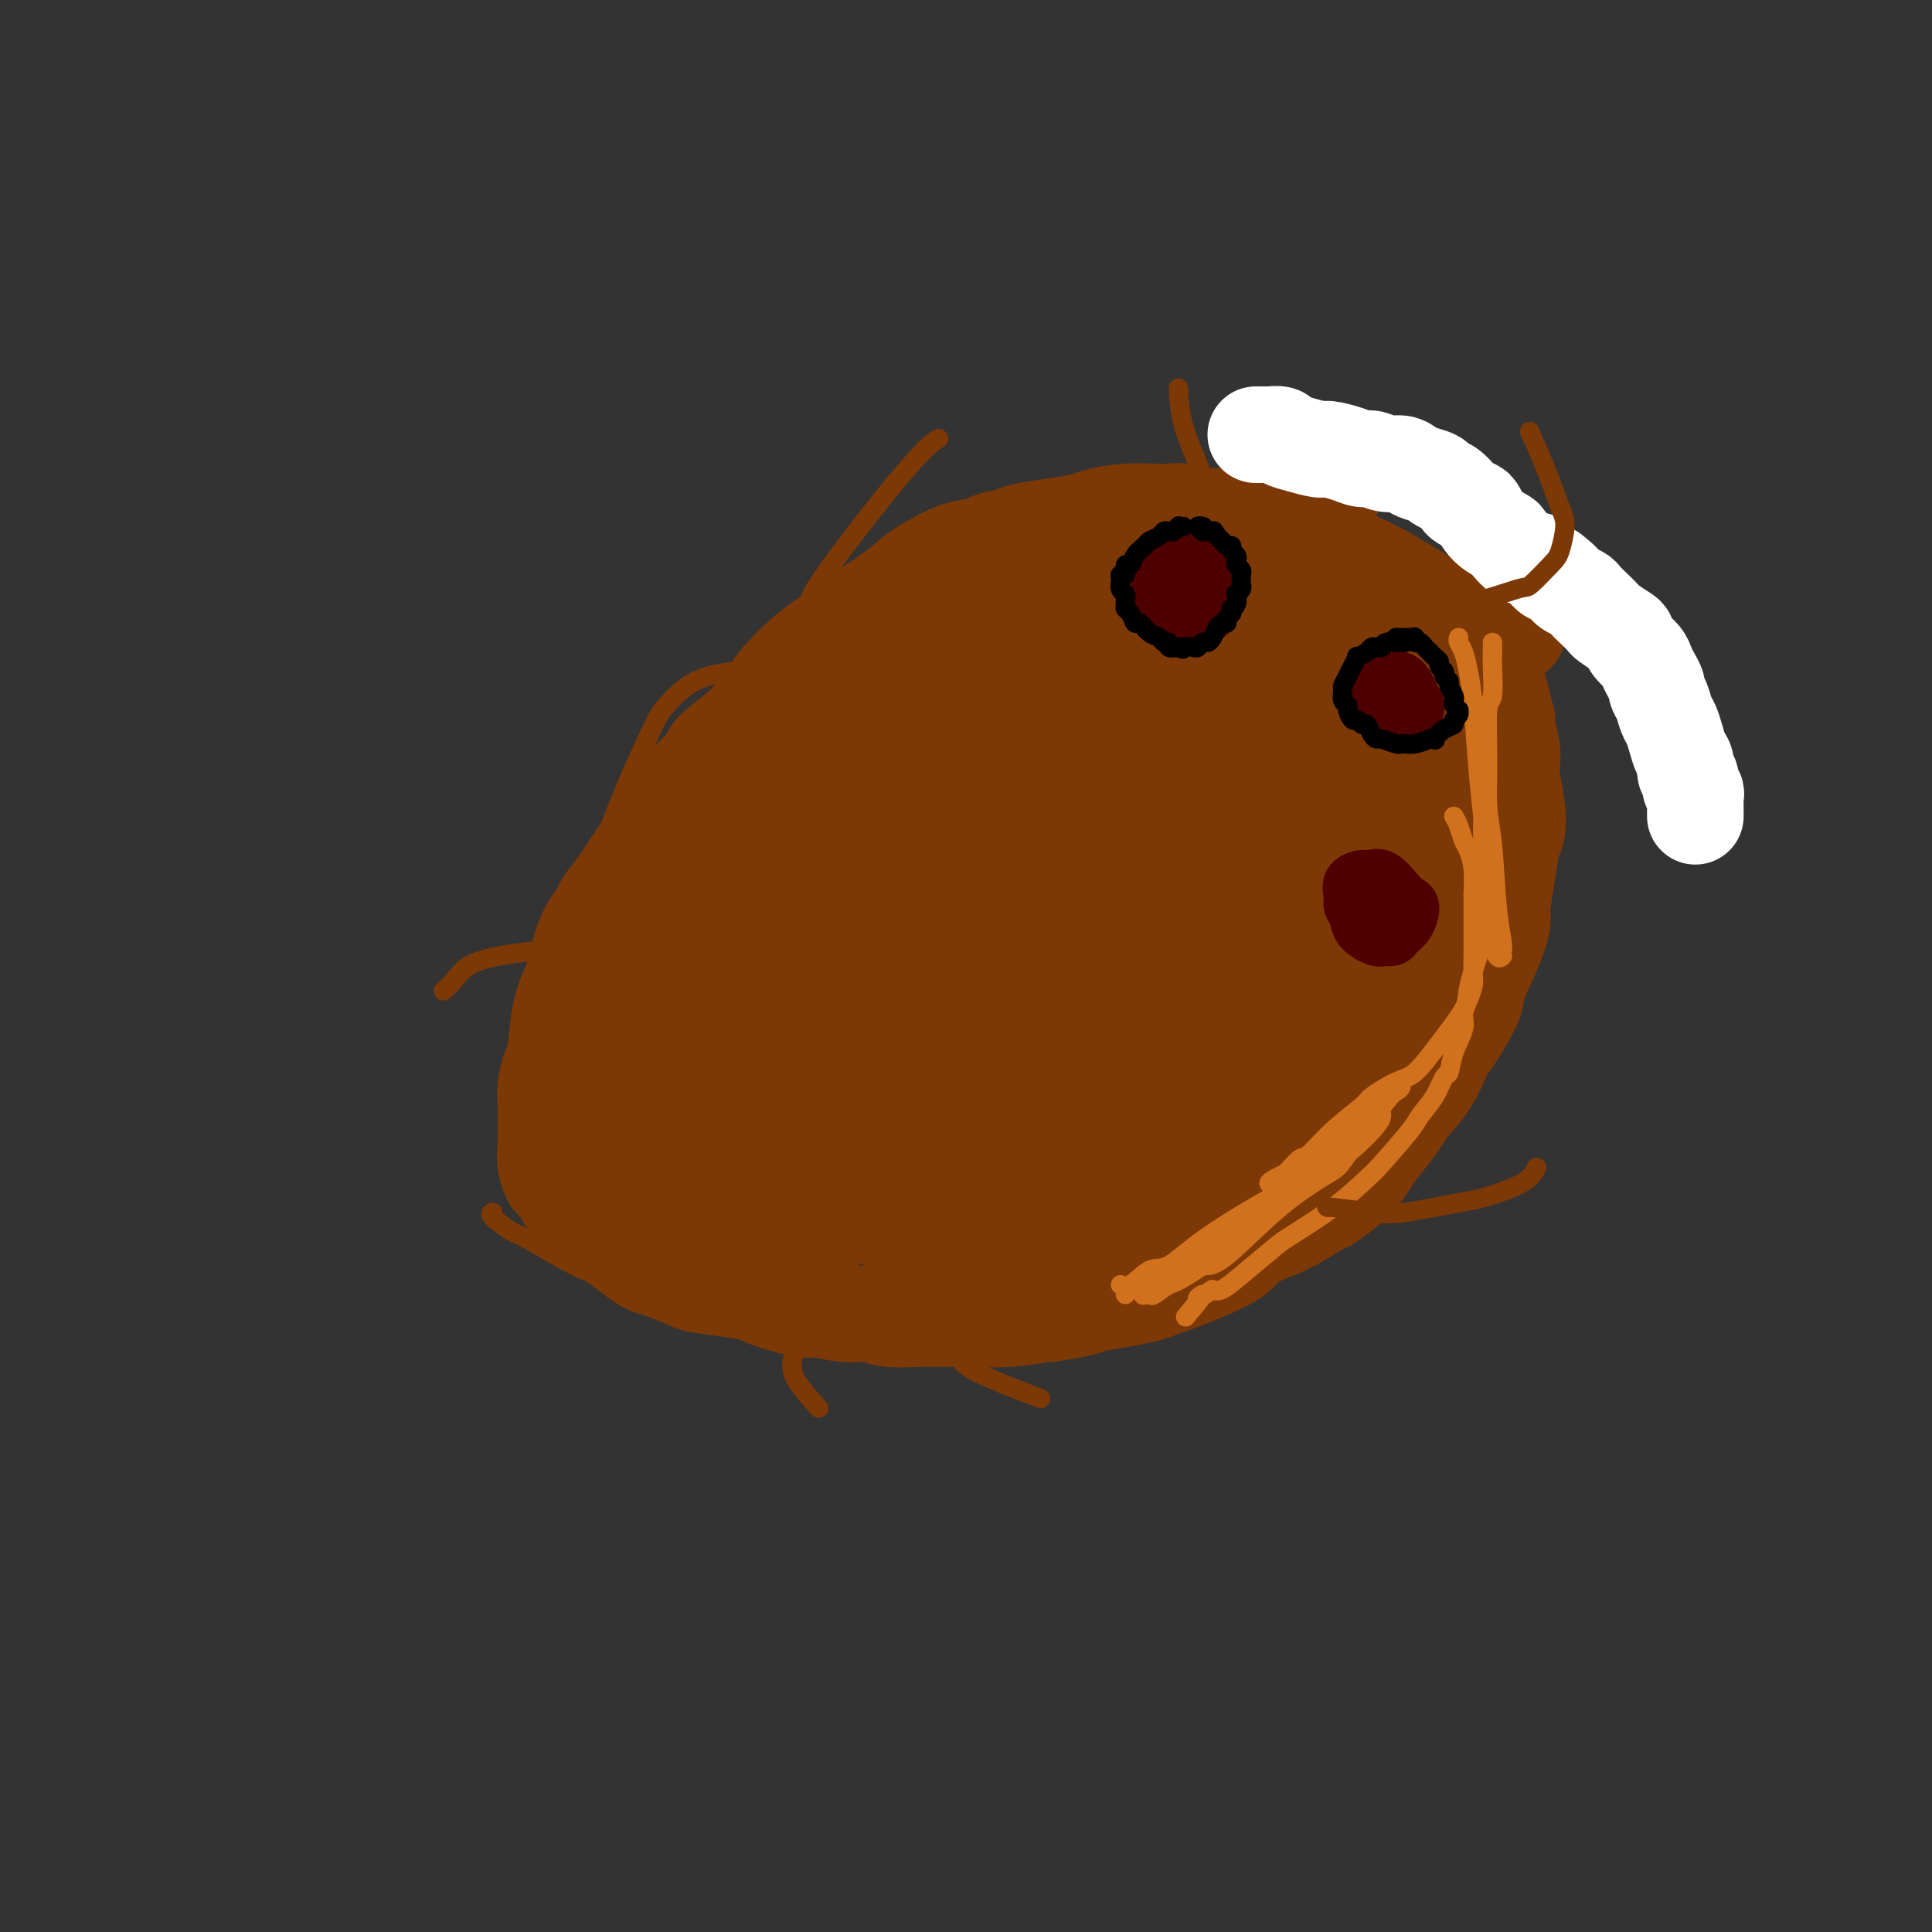 <svg viewBox='0 0 400 400' version='1.1' xmlns='http://www.w3.org/2000/svg' xmlns:xlink='http://www.w3.org/1999/xlink'><rect x="0" y="0" width="400" height="400" fill="#333333" stroke="none"/><g fill='none' stroke='#7C3805' stroke-width='4' stroke-linecap='round' stroke-linejoin='round'><path d='M250,109c-0.281,0.005 -0.562,0.010 -1,0c-0.438,-0.010 -1.035,-0.035 -5,0c-3.965,0.035 -11.300,0.129 -15,0c-3.700,-0.129 -3.766,-0.481 -8,0c-4.234,0.481 -12.638,1.793 -19,3c-6.362,1.207 -10.683,2.307 -13,3c-2.317,0.693 -2.631,0.980 -4,2c-1.369,1.020 -3.792,2.775 -6,5c-2.208,2.225 -4.202,4.922 -5,6c-0.798,1.078 -0.399,0.539 0,0'/><path d='M216,113c-0.987,-0.052 -1.973,-0.104 -2,0c-0.027,0.104 0.906,0.363 -1,1c-1.906,0.637 -6.650,1.651 -9,2c-2.350,0.349 -2.307,0.031 -5,1c-2.693,0.969 -8.122,3.223 -12,5c-3.878,1.777 -6.204,3.076 -8,4c-1.796,0.924 -3.063,1.474 -6,3c-2.937,1.526 -7.546,4.028 -10,6c-2.454,1.972 -2.754,3.413 -5,6c-2.246,2.587 -6.439,6.320 -10,11c-3.561,4.680 -6.492,10.307 -8,13c-1.508,2.693 -1.595,2.452 -3,5c-1.405,2.548 -4.128,7.884 -6,13c-1.872,5.116 -2.894,10.010 -3,13c-0.106,2.990 0.702,4.074 1,5c0.298,0.926 0.085,1.693 0,2c-0.085,0.307 -0.043,0.153 0,0'/><path d='M147,151c-0.235,0.381 -0.470,0.761 -1,2c-0.530,1.239 -1.357,3.335 -2,5c-0.643,1.665 -1.104,2.898 -2,6c-0.896,3.102 -2.228,8.071 -3,11c-0.772,2.929 -0.984,3.816 -2,6c-1.016,2.184 -2.836,5.664 -5,10c-2.164,4.336 -4.674,9.528 -6,12c-1.326,2.472 -1.469,2.224 -2,5c-0.531,2.776 -1.449,8.575 -2,12c-0.551,3.425 -0.736,4.476 -1,5c-0.264,0.524 -0.607,0.522 -1,1c-0.393,0.478 -0.837,1.435 -1,2c-0.163,0.565 -0.044,0.739 0,1c0.044,0.261 0.012,0.609 0,1c-0.012,0.391 -0.003,0.826 0,1c0.003,0.174 0.002,0.087 0,0'/><path d='M143,264c0.388,-0.122 0.777,-0.244 1,0c0.223,0.244 0.281,0.854 2,1c1.719,0.146 5.101,-0.170 8,0c2.899,0.170 5.317,0.828 7,1c1.683,0.172 2.631,-0.142 5,0c2.369,0.142 6.158,0.739 11,1c4.842,0.261 10.739,0.187 14,0c3.261,-0.187 3.888,-0.488 7,-1c3.112,-0.512 8.708,-1.236 13,-2c4.292,-0.764 7.278,-1.567 9,-2c1.722,-0.433 2.180,-0.495 4,-1c1.820,-0.505 5.003,-1.453 7,-2c1.997,-0.547 2.808,-0.693 3,-1c0.192,-0.307 -0.235,-0.774 0,-1c0.235,-0.226 1.131,-0.211 1,0c-0.131,0.211 -1.288,0.617 -2,1c-0.712,0.383 -0.977,0.744 -2,1c-1.023,0.256 -2.803,0.408 -4,1c-1.197,0.592 -1.809,1.623 -2,2c-0.191,0.377 0.041,0.099 0,0c-0.041,-0.099 -0.354,-0.019 0,0c0.354,0.019 1.375,-0.022 2,0c0.625,0.022 0.853,0.107 2,0c1.147,-0.107 3.213,-0.407 5,-1c1.787,-0.593 3.293,-1.478 4,-2c0.707,-0.522 0.613,-0.679 1,-1c0.387,-0.321 1.253,-0.806 2,-1c0.747,-0.194 1.373,-0.097 2,0'/><path d='M243,257c8.167,-1.664 2.585,-0.824 2,-1c-0.585,-0.176 3.827,-1.368 6,-2c2.173,-0.632 2.107,-0.705 4,-2c1.893,-1.295 5.746,-3.814 10,-7c4.254,-3.186 8.908,-7.041 11,-9c2.092,-1.959 1.622,-2.022 3,-4c1.378,-1.978 4.604,-5.871 7,-9c2.396,-3.129 3.963,-5.493 5,-7c1.037,-1.507 1.546,-2.155 2,-3c0.454,-0.845 0.854,-1.886 1,-3c0.146,-1.114 0.039,-2.300 0,-3c-0.039,-0.700 -0.011,-0.914 0,-1c0.011,-0.086 0.006,-0.043 0,0'/><path d='M289,239c0.701,-0.582 1.401,-1.164 2,-2c0.599,-0.836 1.096,-1.927 2,-3c0.904,-1.073 2.215,-2.127 3,-3c0.785,-0.873 1.043,-1.565 2,-3c0.957,-1.435 2.613,-3.615 4,-6c1.387,-2.385 2.504,-4.976 3,-6c0.496,-1.024 0.371,-0.479 1,-2c0.629,-1.521 2.012,-5.106 3,-7c0.988,-1.894 1.582,-2.098 2,-4c0.418,-1.902 0.662,-5.504 1,-9c0.338,-3.496 0.770,-6.886 1,-9c0.230,-2.114 0.258,-2.951 0,-5c-0.258,-2.049 -0.800,-5.308 -1,-9c-0.200,-3.692 -0.057,-7.817 0,-10c0.057,-2.183 0.026,-2.426 0,-4c-0.026,-1.574 -0.049,-4.481 0,-7c0.049,-2.519 0.169,-4.651 0,-6c-0.169,-1.349 -0.625,-1.914 -1,-3c-0.375,-1.086 -0.667,-2.694 -1,-4c-0.333,-1.306 -0.707,-2.311 -1,-3c-0.293,-0.689 -0.506,-1.061 -1,-2c-0.494,-0.939 -1.271,-2.444 -2,-4c-0.729,-1.556 -1.411,-3.161 -2,-4c-0.589,-0.839 -1.086,-0.911 -2,-2c-0.914,-1.089 -2.245,-3.194 -3,-4c-0.755,-0.806 -0.933,-0.313 -2,-1c-1.067,-0.687 -3.024,-2.554 -5,-4c-1.976,-1.446 -3.973,-2.470 -5,-3c-1.027,-0.530 -1.084,-0.566 -2,-1c-0.916,-0.434 -2.690,-1.267 -5,-2c-2.310,-0.733 -5.155,-1.367 -8,-2'/><path d='M272,105c-4.592,-2.241 -2.573,-1.345 -3,-1c-0.427,0.345 -3.301,0.138 -6,0c-2.699,-0.138 -5.224,-0.205 -7,0c-1.776,0.205 -2.805,0.684 -5,1c-2.195,0.316 -5.557,0.470 -9,1c-3.443,0.530 -6.967,1.435 -9,2c-2.033,0.565 -2.576,0.789 -4,1c-1.424,0.211 -3.731,0.408 -6,1c-2.269,0.592 -4.501,1.580 -6,2c-1.499,0.420 -2.265,0.274 -4,1c-1.735,0.726 -4.441,2.326 -6,3c-1.559,0.674 -1.973,0.423 -3,1c-1.027,0.577 -2.666,1.982 -5,4c-2.334,2.018 -5.362,4.648 -7,6c-1.638,1.352 -1.886,1.428 -3,2c-1.114,0.572 -3.093,1.642 -5,3c-1.907,1.358 -3.741,3.003 -5,4c-1.259,0.997 -1.941,1.345 -3,2c-1.059,0.655 -2.494,1.616 -4,3c-1.506,1.384 -3.083,3.190 -4,4c-0.917,0.810 -1.172,0.622 -2,1c-0.828,0.378 -2.227,1.321 -3,2c-0.773,0.679 -0.918,1.094 -2,2c-1.082,0.906 -3.099,2.302 -5,4c-1.901,1.698 -3.684,3.699 -5,5c-1.316,1.301 -2.165,1.902 -3,3c-0.835,1.098 -1.655,2.692 -3,4c-1.345,1.308 -3.216,2.330 -4,3c-0.784,0.670 -0.480,0.988 -1,2c-0.520,1.012 -1.863,2.718 -3,4c-1.137,1.282 -2.069,2.141 -3,3'/><path d='M134,178c-3.538,4.177 -1.382,2.620 -1,3c0.382,0.380 -1.011,2.698 -2,4c-0.989,1.302 -1.574,1.589 -2,2c-0.426,0.411 -0.691,0.946 -1,2c-0.309,1.054 -0.660,2.626 -1,5c-0.340,2.374 -0.669,5.551 -1,7c-0.331,1.449 -0.666,1.169 -1,2c-0.334,0.831 -0.668,2.774 -1,4c-0.332,1.226 -0.662,1.735 -1,3c-0.338,1.265 -0.683,3.284 -1,5c-0.317,1.716 -0.606,3.128 -1,4c-0.394,0.872 -0.894,1.204 -1,2c-0.106,0.796 0.182,2.057 0,3c-0.182,0.943 -0.833,1.569 -1,2c-0.167,0.431 0.150,0.667 0,1c-0.150,0.333 -0.768,0.762 -1,2c-0.232,1.238 -0.077,3.285 0,4c0.077,0.715 0.076,0.097 0,1c-0.076,0.903 -0.228,3.325 0,5c0.228,1.675 0.835,2.601 1,3c0.165,0.399 -0.114,0.271 0,1c0.114,0.729 0.619,2.316 1,3c0.381,0.684 0.636,0.466 1,1c0.364,0.534 0.836,1.821 2,3c1.164,1.179 3.022,2.252 4,3c0.978,0.748 1.078,1.173 2,2c0.922,0.827 2.667,2.056 4,3c1.333,0.944 2.254,1.604 3,2c0.746,0.396 1.316,0.530 2,1c0.684,0.470 1.481,1.277 3,2c1.519,0.723 3.759,1.361 6,2'/><path d='M147,265c4.134,2.260 2.469,0.409 3,0c0.531,-0.409 3.257,0.622 5,1c1.743,0.378 2.504,0.101 3,0c0.496,-0.101 0.729,-0.027 2,0c1.271,0.027 3.580,0.007 6,0c2.420,-0.007 4.950,-0.001 6,0c1.050,0.001 0.620,-0.004 2,0c1.380,0.004 4.570,0.016 6,0c1.430,-0.016 1.101,-0.059 3,0c1.899,0.059 6.025,0.219 9,0c2.975,-0.219 4.800,-0.816 6,-1c1.200,-0.184 1.777,0.047 4,0c2.223,-0.047 6.092,-0.371 9,-1c2.908,-0.629 4.856,-1.564 6,-2c1.144,-0.436 1.484,-0.374 3,-1c1.516,-0.626 4.209,-1.942 7,-3c2.791,-1.058 5.680,-1.858 7,-2c1.320,-0.142 1.072,0.375 2,0c0.928,-0.375 3.034,-1.643 4,-2c0.966,-0.357 0.792,0.196 2,0c1.208,-0.196 3.797,-1.140 6,-2c2.203,-0.860 4.021,-1.635 5,-2c0.979,-0.365 1.118,-0.321 2,-1c0.882,-0.679 2.505,-2.083 4,-3c1.495,-0.917 2.861,-1.347 4,-2c1.139,-0.653 2.052,-1.530 4,-3c1.948,-1.470 4.931,-3.535 7,-5c2.069,-1.465 3.225,-2.331 4,-3c0.775,-0.669 1.170,-1.142 2,-2c0.830,-0.858 2.094,-2.102 3,-3c0.906,-0.898 1.453,-1.449 2,-2'/><path d='M285,226c5.309,-4.015 2.581,-2.053 2,-2c-0.581,0.053 0.986,-1.802 2,-3c1.014,-1.198 1.476,-1.739 2,-2c0.524,-0.261 1.110,-0.240 2,-1c0.890,-0.760 2.085,-2.299 3,-3c0.915,-0.701 1.552,-0.565 2,-1c0.448,-0.435 0.709,-1.441 1,-2c0.291,-0.559 0.614,-0.672 1,-1c0.386,-0.328 0.835,-0.871 1,-1c0.165,-0.129 0.044,0.158 0,0c-0.044,-0.158 -0.013,-0.759 0,-1c0.013,-0.241 0.006,-0.120 0,0'/></g>
<g fill='none' stroke='#7C3805' stroke-width='20' stroke-linecap='round' stroke-linejoin='round'><path d='M264,110c-0.138,0.130 -0.276,0.260 -1,0c-0.724,-0.260 -2.035,-0.911 -3,-1c-0.965,-0.089 -1.585,0.382 -3,0c-1.415,-0.382 -3.626,-1.619 -5,-2c-1.374,-0.381 -1.912,0.093 -3,0c-1.088,-0.093 -2.725,-0.754 -4,-1c-1.275,-0.246 -2.187,-0.077 -3,0c-0.813,0.077 -1.527,0.062 -3,0c-1.473,-0.062 -3.704,-0.171 -6,0c-2.296,0.171 -4.658,0.623 -6,1c-1.342,0.377 -1.666,0.678 -3,1c-1.334,0.322 -3.678,0.664 -6,1c-2.322,0.336 -4.621,0.665 -6,1c-1.379,0.335 -1.836,0.674 -3,1c-1.164,0.326 -3.034,0.638 -4,1c-0.966,0.362 -1.029,0.774 -2,1c-0.971,0.226 -2.851,0.266 -5,1c-2.149,0.734 -4.568,2.162 -6,3c-1.432,0.838 -1.879,1.085 -3,2c-1.121,0.915 -2.917,2.497 -5,4c-2.083,1.503 -4.453,2.927 -6,4c-1.547,1.073 -2.270,1.794 -4,3c-1.730,1.206 -4.467,2.897 -7,5c-2.533,2.103 -4.861,4.620 -6,6c-1.139,1.380 -1.090,1.624 -2,3c-0.910,1.376 -2.780,3.884 -5,6c-2.220,2.116 -4.790,3.839 -6,5c-1.210,1.161 -1.060,1.760 -2,3c-0.940,1.240 -2.970,3.120 -5,5'/><path d='M141,163c-4.398,5.477 -2.392,5.171 -2,5c0.392,-0.171 -0.830,-0.207 -2,1c-1.170,1.207 -2.286,3.659 -3,5c-0.714,1.341 -1.024,1.573 -2,3c-0.976,1.427 -2.619,4.049 -4,6c-1.381,1.951 -2.502,3.230 -3,4c-0.498,0.770 -0.375,1.030 -1,2c-0.625,0.970 -1.999,2.648 -3,5c-1.001,2.352 -1.630,5.377 -2,7c-0.370,1.623 -0.481,1.845 -1,3c-0.519,1.155 -1.445,3.244 -2,6c-0.555,2.756 -0.737,6.179 -1,8c-0.263,1.821 -0.606,2.038 -1,3c-0.394,0.962 -0.838,2.667 -1,4c-0.162,1.333 -0.043,2.295 0,3c0.043,0.705 0.011,1.154 0,2c-0.011,0.846 0.001,2.091 0,3c-0.001,0.909 -0.014,1.484 0,2c0.014,0.516 0.055,0.973 0,2c-0.055,1.027 -0.207,2.623 0,4c0.207,1.377 0.773,2.536 1,3c0.227,0.464 0.113,0.232 0,0'/><path d='M117,248c-0.068,-0.068 -0.137,-0.136 0,0c0.137,0.136 0.479,0.476 1,1c0.521,0.524 1.220,1.232 2,2c0.780,0.768 1.640,1.596 2,2c0.360,0.404 0.218,0.383 1,1c0.782,0.617 2.486,1.871 4,3c1.514,1.129 2.838,2.134 4,3c1.162,0.866 2.161,1.594 3,2c0.839,0.406 1.518,0.490 3,1c1.482,0.510 3.767,1.445 5,2c1.233,0.555 1.413,0.731 3,1c1.587,0.269 4.582,0.631 7,1c2.418,0.369 4.260,0.744 5,1c0.740,0.256 0.379,0.393 2,1c1.621,0.607 5.225,1.683 7,2c1.775,0.317 1.722,-0.125 3,0c1.278,0.125 3.887,0.818 6,1c2.113,0.182 3.729,-0.148 5,0c1.271,0.148 2.195,0.773 4,1c1.805,0.227 4.489,0.057 7,0c2.511,-0.057 4.850,-0.000 6,0c1.150,0.000 1.113,-0.055 3,0c1.887,0.055 5.699,0.222 9,0c3.301,-0.222 6.091,-0.833 7,-1c0.909,-0.167 -0.063,0.109 1,0c1.063,-0.109 4.161,-0.603 6,-1c1.839,-0.397 2.420,-0.699 3,-1'/><path d='M226,270c3.708,-0.637 4.479,-0.729 6,-1c1.521,-0.271 3.793,-0.719 5,-1c1.207,-0.281 1.348,-0.394 3,-1c1.652,-0.606 4.814,-1.704 8,-3c3.186,-1.296 6.395,-2.790 8,-4c1.605,-1.210 1.605,-2.137 3,-3c1.395,-0.863 4.184,-1.662 7,-3c2.816,-1.338 5.660,-3.214 7,-4c1.340,-0.786 1.177,-0.481 2,-1c0.823,-0.519 2.633,-1.861 4,-3c1.367,-1.139 2.290,-2.075 3,-3c0.710,-0.925 1.208,-1.841 2,-3c0.792,-1.159 1.879,-2.563 3,-4c1.121,-1.437 2.276,-2.908 3,-4c0.724,-1.092 1.018,-1.805 2,-3c0.982,-1.195 2.653,-2.872 4,-5c1.347,-2.128 2.370,-4.706 3,-6c0.630,-1.294 0.866,-1.302 2,-3c1.134,-1.698 3.165,-5.084 4,-7c0.835,-1.916 0.476,-2.363 1,-4c0.524,-1.637 1.933,-4.466 3,-7c1.067,-2.534 1.792,-4.774 2,-6c0.208,-1.226 -0.101,-1.438 0,-3c0.101,-1.562 0.612,-4.473 1,-7c0.388,-2.527 0.654,-4.668 1,-6c0.346,-1.332 0.773,-1.854 1,-3c0.227,-1.146 0.254,-2.918 0,-5c-0.254,-2.082 -0.790,-4.476 -1,-6c-0.210,-1.524 -0.095,-2.180 0,-3c0.095,-0.820 0.170,-1.806 0,-3c-0.170,-1.194 -0.585,-2.597 -1,-4'/><path d='M312,151c-0.258,-3.495 0.097,-1.732 0,-2c-0.097,-0.268 -0.645,-2.567 -1,-4c-0.355,-1.433 -0.517,-2.000 -1,-3c-0.483,-1.000 -1.289,-2.432 -2,-4c-0.711,-1.568 -1.329,-3.273 -2,-4c-0.671,-0.727 -1.395,-0.476 -2,-1c-0.605,-0.524 -1.090,-1.822 -2,-3c-0.910,-1.178 -2.244,-2.237 -3,-3c-0.756,-0.763 -0.934,-1.229 -2,-2c-1.066,-0.771 -3.021,-1.845 -5,-3c-1.979,-1.155 -3.983,-2.389 -5,-3c-1.017,-0.611 -1.047,-0.598 -2,-1c-0.953,-0.402 -2.828,-1.218 -5,-2c-2.172,-0.782 -4.639,-1.531 -6,-2c-1.361,-0.469 -1.614,-0.658 -3,-1c-1.386,-0.342 -3.906,-0.839 -5,-1c-1.094,-0.161 -0.764,0.012 -2,0c-1.236,-0.012 -4.040,-0.209 -6,0c-1.960,0.209 -3.076,0.826 -4,1c-0.924,0.174 -1.654,-0.093 -3,0c-1.346,0.093 -3.307,0.546 -5,1c-1.693,0.454 -3.119,0.910 -4,1c-0.881,0.090 -1.216,-0.187 -2,0c-0.784,0.187 -2.017,0.838 -4,1c-1.983,0.162 -4.716,-0.166 -6,0c-1.284,0.166 -1.119,0.827 -2,1c-0.881,0.173 -2.808,-0.141 -4,0c-1.192,0.141 -1.649,0.739 -2,1c-0.351,0.261 -0.594,0.186 -1,0c-0.406,-0.186 -0.973,-0.482 -1,0c-0.027,0.482 0.487,1.741 1,3'/><path d='M221,121c0.222,1.356 0.778,3.244 1,4c0.222,0.756 0.111,0.378 0,0'/><path d='M314,131c0.000,0.000 0.100,0.100 0.1,0.1'/><path d='M257,113c-0.576,-0.000 -1.153,-0.000 -2,0c-0.847,0.000 -1.965,0.001 -4,0c-2.035,-0.001 -4.988,-0.004 -9,1c-4.012,1.004 -9.083,3.015 -12,4c-2.917,0.985 -3.679,0.944 -6,2c-2.321,1.056 -6.200,3.210 -10,5c-3.800,1.790 -7.520,3.217 -9,4c-1.480,0.783 -0.720,0.921 -3,3c-2.280,2.079 -7.598,6.097 -12,10c-4.402,3.903 -7.886,7.690 -10,10c-2.114,2.310 -2.856,3.141 -6,6c-3.144,2.859 -8.689,7.745 -11,10c-2.311,2.255 -1.388,1.879 -3,4c-1.612,2.121 -5.759,6.740 -9,11c-3.241,4.260 -5.576,8.163 -7,11c-1.424,2.837 -1.937,4.608 -3,7c-1.063,2.392 -2.677,5.405 -4,8c-1.323,2.595 -2.356,4.773 -3,6c-0.644,1.227 -0.901,1.504 -1,2c-0.099,0.496 -0.041,1.209 0,2c0.041,0.791 0.065,1.658 0,2c-0.065,0.342 -0.218,0.160 0,0c0.218,-0.160 0.808,-0.297 1,0c0.192,0.297 -0.014,1.029 0,1c0.014,-0.029 0.249,-0.819 1,-1c0.751,-0.181 2.019,0.247 3,-1c0.981,-1.247 1.675,-4.169 2,-5c0.325,-0.831 0.280,0.430 2,-2c1.720,-2.430 5.206,-8.551 8,-13c2.794,-4.449 4.897,-7.224 7,-10'/><path d='M157,190c6.670,-9.303 11.847,-16.562 18,-24c6.153,-7.438 13.284,-15.057 17,-19c3.716,-3.943 4.019,-4.212 7,-7c2.981,-2.788 8.641,-8.096 12,-11c3.359,-2.904 4.415,-3.406 5,-4c0.585,-0.594 0.697,-1.281 1,-2c0.303,-0.719 0.795,-1.468 1,-2c0.205,-0.532 0.121,-0.845 0,-1c-0.121,-0.155 -0.281,-0.152 -1,0c-0.719,0.152 -1.997,0.455 -4,1c-2.003,0.545 -4.730,1.334 -6,2c-1.270,0.666 -1.085,1.209 -2,2c-0.915,0.791 -2.932,1.829 -7,5c-4.068,3.171 -10.186,8.473 -13,11c-2.814,2.527 -2.322,2.279 -6,6c-3.678,3.721 -11.526,11.412 -15,15c-3.474,3.588 -2.574,3.074 -5,6c-2.426,2.926 -8.177,9.291 -12,14c-3.823,4.709 -5.716,7.762 -7,10c-1.284,2.238 -1.958,3.661 -3,6c-1.042,2.339 -2.451,5.593 -4,9c-1.549,3.407 -3.238,6.967 -4,9c-0.762,2.033 -0.596,2.539 -1,4c-0.404,1.461 -1.377,3.878 -2,6c-0.623,2.122 -0.896,3.948 -1,5c-0.104,1.052 -0.039,1.329 0,3c0.039,1.671 0.052,4.735 0,6c-0.052,1.265 -0.169,0.731 0,1c0.169,0.269 0.622,1.342 1,2c0.378,0.658 0.679,0.902 1,1c0.321,0.098 0.660,0.049 1,0'/><path d='M128,244c0.859,2.172 1.507,1.103 3,0c1.493,-1.103 3.830,-2.241 5,-3c1.170,-0.759 1.174,-1.140 3,-3c1.826,-1.860 5.474,-5.198 10,-11c4.526,-5.802 9.929,-14.067 13,-19c3.071,-4.933 3.810,-6.534 7,-12c3.190,-5.466 8.831,-14.797 15,-23c6.169,-8.203 12.868,-15.277 16,-19c3.132,-3.723 2.699,-4.093 5,-7c2.301,-2.907 7.335,-8.349 11,-12c3.665,-3.651 5.959,-5.510 7,-7c1.041,-1.490 0.829,-2.609 2,-4c1.171,-1.391 3.725,-3.053 5,-4c1.275,-0.947 1.269,-1.180 2,-2c0.731,-0.820 2.197,-2.227 3,-3c0.803,-0.773 0.942,-0.912 1,-1c0.058,-0.088 0.035,-0.127 0,0c-0.035,0.127 -0.081,0.419 0,1c0.081,0.581 0.290,1.452 0,2c-0.290,0.548 -1.079,0.773 -2,2c-0.921,1.227 -1.973,3.455 -5,8c-3.027,4.545 -8.028,11.406 -11,15c-2.972,3.594 -3.913,3.923 -7,8c-3.087,4.077 -8.320,11.904 -14,19c-5.680,7.096 -11.808,13.462 -15,17c-3.192,3.538 -3.447,4.249 -6,8c-2.553,3.751 -7.405,10.544 -10,14c-2.595,3.456 -2.933,3.576 -4,6c-1.067,2.424 -2.864,7.153 -5,11c-2.136,3.847 -4.610,6.814 -6,9c-1.390,2.186 -1.695,3.593 -2,5'/><path d='M149,239c-2.991,5.877 -1.968,5.070 -2,6c-0.032,0.930 -1.119,3.597 -2,5c-0.881,1.403 -1.556,1.542 -2,3c-0.444,1.458 -0.656,4.233 -1,6c-0.344,1.767 -0.820,2.525 -1,3c-0.180,0.475 -0.064,0.669 0,1c0.064,0.331 0.074,0.801 0,1c-0.074,0.199 -0.234,0.128 0,0c0.234,-0.128 0.861,-0.314 2,-1c1.139,-0.686 2.789,-1.871 4,-3c1.211,-1.129 1.984,-2.203 4,-5c2.016,-2.797 5.275,-7.319 10,-14c4.725,-6.681 10.917,-15.523 14,-20c3.083,-4.477 3.056,-4.589 6,-9c2.944,-4.411 8.858,-13.120 14,-20c5.142,-6.880 9.513,-11.930 12,-15c2.487,-3.070 3.092,-4.161 5,-7c1.908,-2.839 5.119,-7.425 9,-12c3.881,-4.575 8.431,-9.138 11,-12c2.569,-2.862 3.158,-4.024 5,-7c1.842,-2.976 4.936,-7.765 9,-12c4.064,-4.235 9.099,-7.916 11,-10c1.901,-2.084 0.670,-2.573 2,-4c1.330,-1.427 5.222,-3.794 7,-5c1.778,-1.206 1.443,-1.251 2,-2c0.557,-0.749 2.006,-2.201 3,-3c0.994,-0.799 1.534,-0.943 2,-1c0.466,-0.057 0.857,-0.026 1,0c0.143,0.026 0.039,0.045 0,0c-0.039,-0.045 -0.011,-0.156 0,0c0.011,0.156 0.006,0.578 0,1'/><path d='M274,103c4.440,-3.563 1.541,-0.470 0,2c-1.541,2.470 -1.722,4.317 -2,6c-0.278,1.683 -0.652,3.202 -2,6c-1.348,2.798 -3.669,6.876 -6,12c-2.331,5.124 -4.672,11.294 -6,14c-1.328,2.706 -1.641,1.947 -4,5c-2.359,3.053 -6.762,9.918 -9,13c-2.238,3.082 -2.311,2.382 -5,5c-2.689,2.618 -7.995,8.555 -12,13c-4.005,4.445 -6.710,7.398 -9,10c-2.290,2.602 -4.165,4.854 -7,8c-2.835,3.146 -6.629,7.186 -11,12c-4.371,4.814 -9.320,10.402 -12,13c-2.680,2.598 -3.092,2.207 -5,4c-1.908,1.793 -5.313,5.769 -8,9c-2.687,3.231 -4.656,5.715 -6,7c-1.344,1.285 -2.063,1.369 -3,2c-0.937,0.631 -2.094,1.808 -3,3c-0.906,1.192 -1.563,2.399 -2,3c-0.437,0.601 -0.653,0.594 -1,1c-0.347,0.406 -0.825,1.223 -1,2c-0.175,0.777 -0.049,1.515 0,2c0.049,0.485 0.020,0.718 0,1c-0.020,0.282 -0.030,0.613 0,1c0.030,0.387 0.102,0.828 0,1c-0.102,0.172 -0.376,0.073 0,0c0.376,-0.073 1.402,-0.122 2,0c0.598,0.122 0.769,0.414 2,0c1.231,-0.414 3.524,-1.535 6,-3c2.476,-1.465 5.136,-3.276 7,-5c1.864,-1.724 2.932,-3.362 4,-5'/><path d='M181,245c3.709,-3.706 7.481,-7.971 12,-14c4.519,-6.029 9.783,-13.821 13,-18c3.217,-4.179 4.386,-4.744 8,-9c3.614,-4.256 9.674,-12.204 15,-19c5.326,-6.796 9.918,-12.441 13,-16c3.082,-3.559 4.653,-5.031 8,-9c3.347,-3.969 8.468,-10.435 11,-14c2.532,-3.565 2.474,-4.230 4,-6c1.526,-1.770 4.637,-4.646 7,-7c2.363,-2.354 3.980,-4.186 5,-5c1.020,-0.814 1.443,-0.609 2,-1c0.557,-0.391 1.248,-1.379 2,-2c0.752,-0.621 1.563,-0.875 2,-1c0.437,-0.125 0.498,-0.122 1,0c0.502,0.122 1.445,0.362 2,1c0.555,0.638 0.724,1.676 1,2c0.276,0.324 0.661,-0.064 1,0c0.339,0.064 0.634,0.579 1,2c0.366,1.421 0.803,3.746 1,5c0.197,1.254 0.154,1.436 0,3c-0.154,1.564 -0.419,4.509 -1,7c-0.581,2.491 -1.479,4.526 -2,6c-0.521,1.474 -0.666,2.386 -2,5c-1.334,2.614 -3.857,6.929 -5,9c-1.143,2.071 -0.905,1.897 -3,4c-2.095,2.103 -6.524,6.482 -10,10c-3.476,3.518 -6.001,6.175 -8,8c-1.999,1.825 -3.474,2.819 -6,5c-2.526,2.181 -6.103,5.549 -10,9c-3.897,3.451 -8.113,6.986 -11,9c-2.887,2.014 -4.443,2.507 -6,3'/><path d='M226,212c-9.886,9.407 -7.600,8.926 -9,10c-1.400,1.074 -6.486,3.704 -9,5c-2.514,1.296 -2.455,1.258 -4,3c-1.545,1.742 -4.694,5.263 -6,7c-1.306,1.737 -0.771,1.688 -2,3c-1.229,1.312 -4.224,3.984 -6,6c-1.776,2.016 -2.333,3.377 -3,4c-0.667,0.623 -1.444,0.507 -2,1c-0.556,0.493 -0.892,1.596 -1,2c-0.108,0.404 0.011,0.108 0,0c-0.011,-0.108 -0.154,-0.027 0,0c0.154,0.027 0.605,0.002 1,0c0.395,-0.002 0.736,0.019 1,0c0.264,-0.019 0.452,-0.080 2,0c1.548,0.080 4.456,0.299 9,-2c4.544,-2.299 10.725,-7.118 14,-10c3.275,-2.882 3.643,-3.829 8,-9c4.357,-5.171 12.702,-14.566 20,-24c7.298,-9.434 13.548,-18.907 17,-24c3.452,-5.093 4.106,-5.806 7,-9c2.894,-3.194 8.029,-8.869 11,-13c2.971,-4.131 3.778,-6.718 4,-8c0.222,-1.282 -0.139,-1.257 0,-2c0.139,-0.743 0.780,-2.252 1,-3c0.220,-0.748 0.018,-0.734 0,-1c-0.018,-0.266 0.147,-0.811 0,-1c-0.147,-0.189 -0.606,-0.020 -1,0c-0.394,0.020 -0.724,-0.108 -1,0c-0.276,0.108 -0.497,0.452 -1,1c-0.503,0.548 -1.286,1.299 -2,2c-0.714,0.701 -1.357,1.350 -2,2'/><path d='M272,152c-1.753,2.039 -3.636,4.635 -7,9c-3.364,4.365 -8.209,10.498 -11,14c-2.791,3.502 -3.528,4.373 -6,7c-2.472,2.627 -6.678,7.009 -9,10c-2.322,2.991 -2.759,4.589 -5,7c-2.241,2.411 -6.285,5.634 -9,9c-2.715,3.366 -4.100,6.876 -5,9c-0.900,2.124 -1.316,2.863 -3,5c-1.684,2.137 -4.637,5.673 -7,9c-2.363,3.327 -4.135,6.446 -5,8c-0.865,1.554 -0.822,1.544 -1,2c-0.178,0.456 -0.576,1.380 -1,2c-0.424,0.620 -0.875,0.937 -1,1c-0.125,0.063 0.077,-0.127 0,0c-0.077,0.127 -0.434,0.571 0,1c0.434,0.429 1.660,0.841 2,1c0.340,0.159 -0.205,0.064 1,0c1.205,-0.064 4.162,-0.097 6,0c1.838,0.097 2.558,0.326 4,0c1.442,-0.326 3.607,-1.206 8,-4c4.393,-2.794 11.012,-7.503 14,-10c2.988,-2.497 2.343,-2.782 5,-6c2.657,-3.218 8.617,-9.369 13,-15c4.383,-5.631 7.190,-10.740 9,-14c1.810,-3.260 2.623,-4.669 5,-8c2.377,-3.331 6.318,-8.584 9,-13c2.682,-4.416 4.105,-7.995 5,-10c0.895,-2.005 1.260,-2.434 2,-4c0.740,-1.566 1.853,-4.268 3,-6c1.147,-1.732 2.328,-2.495 3,-3c0.672,-0.505 0.836,-0.753 1,-1'/><path d='M292,152c6.064,-9.746 2.723,-4.612 2,-3c-0.723,1.612 1.171,-0.299 2,-1c0.829,-0.701 0.594,-0.191 1,0c0.406,0.191 1.453,0.065 2,0c0.547,-0.065 0.593,-0.067 1,0c0.407,0.067 1.173,0.203 2,1c0.827,0.797 1.714,2.255 2,3c0.286,0.745 -0.028,0.778 0,2c0.028,1.222 0.397,3.633 0,6c-0.397,2.367 -1.560,4.689 -2,6c-0.440,1.311 -0.155,1.610 -1,4c-0.845,2.390 -2.818,6.872 -5,10c-2.182,3.128 -4.572,4.903 -6,6c-1.428,1.097 -1.893,1.515 -3,3c-1.107,1.485 -2.857,4.037 -5,7c-2.143,2.963 -4.680,6.337 -6,8c-1.320,1.663 -1.422,1.616 -3,3c-1.578,1.384 -4.632,4.200 -7,7c-2.368,2.800 -4.050,5.585 -5,7c-0.950,1.415 -1.168,1.462 -3,3c-1.832,1.538 -5.279,4.568 -7,6c-1.721,1.432 -1.717,1.266 -3,3c-1.283,1.734 -3.853,5.367 -7,8c-3.147,2.633 -6.871,4.265 -9,5c-2.129,0.735 -2.662,0.574 -4,1c-1.338,0.426 -3.479,1.437 -7,2c-3.521,0.563 -8.421,0.676 -11,1c-2.579,0.324 -2.836,0.860 -4,1c-1.164,0.140 -3.237,-0.116 -6,0c-2.763,0.116 -6.218,0.605 -8,1c-1.782,0.395 -1.891,0.698 -2,1'/><path d='M190,253c-5.188,0.780 -2.659,0.730 -2,1c0.659,0.270 -0.552,0.859 -1,1c-0.448,0.141 -0.135,-0.166 0,0c0.135,0.166 0.090,0.805 0,1c-0.090,0.195 -0.224,-0.053 0,0c0.224,0.053 0.807,0.407 3,1c2.193,0.593 5.995,1.426 8,2c2.005,0.574 2.213,0.890 5,1c2.787,0.110 8.154,0.016 13,-1c4.846,-1.016 9.171,-2.952 12,-4c2.829,-1.048 4.164,-1.206 6,-2c1.836,-0.794 4.174,-2.224 7,-4c2.826,-1.776 6.139,-3.898 8,-5c1.861,-1.102 2.271,-1.185 4,-3c1.729,-1.815 4.778,-5.362 6,-7c1.222,-1.638 0.616,-1.368 2,-3c1.384,-1.632 4.756,-5.165 8,-9c3.244,-3.835 6.359,-7.971 8,-10c1.641,-2.029 1.809,-1.950 3,-4c1.191,-2.050 3.405,-6.227 5,-9c1.595,-2.773 2.570,-4.140 3,-5c0.430,-0.860 0.315,-1.211 1,-2c0.685,-0.789 2.169,-2.016 3,-3c0.831,-0.984 1.007,-1.724 1,-2c-0.007,-0.276 -0.197,-0.087 0,0c0.197,0.087 0.782,0.074 1,0c0.218,-0.074 0.069,-0.208 0,0c-0.069,0.208 -0.060,0.757 0,1c0.060,0.243 0.170,0.181 0,1c-0.170,0.819 -0.620,2.520 -1,4c-0.380,1.480 -0.690,2.740 -1,4'/><path d='M292,197c-1.139,2.810 -2.987,4.834 -4,6c-1.013,1.166 -1.190,1.474 -2,3c-0.810,1.526 -2.251,4.272 -4,7c-1.749,2.728 -3.806,5.440 -5,7c-1.194,1.560 -1.526,1.967 -3,3c-1.474,1.033 -4.089,2.691 -6,4c-1.911,1.309 -3.117,2.269 -4,3c-0.883,0.731 -1.443,1.233 -3,2c-1.557,0.767 -4.109,1.799 -6,3c-1.891,1.201 -3.120,2.570 -4,3c-0.880,0.430 -1.413,-0.081 -2,0c-0.587,0.081 -1.230,0.754 -2,1c-0.770,0.246 -1.669,0.066 -2,0c-0.331,-0.066 -0.095,-0.019 0,0c0.095,0.019 0.047,0.009 0,0'/></g>
<g fill='none' stroke='#FFFFFF' stroke-width='20' stroke-linecap='round' stroke-linejoin='round'><path d='M351,169c0.001,-0.439 0.001,-0.877 0,-1c-0.001,-0.123 -0.004,0.070 0,0c0.004,-0.070 0.016,-0.404 0,-1c-0.016,-0.596 -0.061,-1.454 0,-2c0.061,-0.546 0.227,-0.779 0,-1c-0.227,-0.221 -0.849,-0.428 -1,-1c-0.151,-0.572 0.167,-1.507 0,-2c-0.167,-0.493 -0.818,-0.545 -1,-1c-0.182,-0.455 0.106,-1.314 0,-2c-0.106,-0.686 -0.605,-1.198 -1,-2c-0.395,-0.802 -0.684,-1.892 -1,-3c-0.316,-1.108 -0.658,-2.232 -1,-3c-0.342,-0.768 -0.683,-1.178 -1,-2c-0.317,-0.822 -0.610,-2.054 -1,-3c-0.390,-0.946 -0.877,-1.604 -1,-2c-0.123,-0.396 0.118,-0.528 0,-1c-0.118,-0.472 -0.595,-1.282 -1,-2c-0.405,-0.718 -0.736,-1.343 -1,-2c-0.264,-0.657 -0.460,-1.346 -1,-2c-0.540,-0.654 -1.425,-1.274 -2,-2c-0.575,-0.726 -0.839,-1.559 -1,-2c-0.161,-0.441 -0.218,-0.489 -1,-1c-0.782,-0.511 -2.288,-1.485 -3,-2c-0.712,-0.515 -0.628,-0.572 -1,-1c-0.372,-0.428 -1.199,-1.228 -2,-2c-0.801,-0.772 -1.577,-1.516 -2,-2c-0.423,-0.484 -0.495,-0.707 -1,-1c-0.505,-0.293 -1.444,-0.656 -2,-1c-0.556,-0.344 -0.730,-0.670 -1,-1c-0.270,-0.330 -0.635,-0.665 -1,-1'/><path d='M323,120c-3.123,-2.905 -1.930,-1.167 -2,-1c-0.070,0.167 -1.403,-1.236 -2,-2c-0.597,-0.764 -0.456,-0.889 -1,-1c-0.544,-0.111 -1.771,-0.208 -3,-1c-1.229,-0.792 -2.461,-2.278 -3,-3c-0.539,-0.722 -0.386,-0.680 -1,-1c-0.614,-0.320 -1.995,-1.002 -3,-2c-1.005,-0.998 -1.634,-2.313 -2,-3c-0.366,-0.687 -0.469,-0.747 -1,-1c-0.531,-0.253 -1.488,-0.698 -2,-1c-0.512,-0.302 -0.578,-0.462 -1,-1c-0.422,-0.538 -1.201,-1.453 -2,-2c-0.799,-0.547 -1.617,-0.725 -2,-1c-0.383,-0.275 -0.332,-0.647 -1,-1c-0.668,-0.353 -2.056,-0.687 -3,-1c-0.944,-0.313 -1.446,-0.605 -2,-1c-0.554,-0.395 -1.161,-0.893 -2,-1c-0.839,-0.107 -1.909,0.178 -3,0c-1.091,-0.178 -2.202,-0.817 -3,-1c-0.798,-0.183 -1.284,0.092 -2,0c-0.716,-0.092 -1.663,-0.549 -3,-1c-1.337,-0.451 -3.064,-0.895 -4,-1c-0.936,-0.105 -1.082,0.130 -2,0c-0.918,-0.130 -2.608,-0.623 -4,-1c-1.392,-0.377 -2.485,-0.637 -3,-1c-0.515,-0.363 -0.453,-0.829 -1,-1c-0.547,-0.171 -1.702,-0.046 -2,0c-0.298,0.046 0.260,0.012 0,0c-0.260,-0.012 -1.339,-0.003 -2,0c-0.661,0.003 -0.903,0.001 -1,0c-0.097,-0.001 -0.048,-0.000 0,0'/></g>
<g fill='none' stroke='#D2711D' stroke-width='4' stroke-linecap='round' stroke-linejoin='round'><path d='M302,132c-0.089,0.283 -0.179,0.567 0,1c0.179,0.433 0.626,1.017 1,2c0.374,0.983 0.675,2.366 1,4c0.325,1.634 0.676,3.520 1,7c0.324,3.480 0.623,8.555 1,13c0.377,4.445 0.833,8.262 1,10c0.167,1.738 0.045,1.398 0,2c-0.045,0.602 -0.012,2.147 0,3c0.012,0.853 0.003,1.015 0,1c-0.003,-0.015 -0.001,-0.209 0,0c0.001,0.209 0.000,0.819 0,0c-0.000,-0.819 -0.000,-3.067 0,-6c0.000,-2.933 0.000,-6.552 0,-8c-0.000,-1.448 -0.000,-0.724 0,0'/><path d='M301,169c0.332,0.545 0.663,1.089 1,2c0.337,0.911 0.679,2.188 1,3c0.321,0.812 0.622,1.160 1,2c0.378,0.840 0.833,2.173 1,4c0.167,1.827 0.045,4.150 0,5c-0.045,0.850 -0.012,0.227 0,1c0.012,0.773 0.004,2.940 0,4c-0.004,1.060 -0.004,1.011 0,2c0.004,0.989 0.011,3.017 0,5c-0.011,1.983 -0.040,3.922 0,5c0.040,1.078 0.147,1.295 0,2c-0.147,0.705 -0.550,1.899 -1,3c-0.450,1.101 -0.946,2.110 -1,3c-0.054,0.890 0.335,1.661 0,3c-0.335,1.339 -1.393,3.244 -2,5c-0.607,1.756 -0.763,3.361 -1,4c-0.237,0.639 -0.554,0.311 -1,1c-0.446,0.689 -1.022,2.394 -2,4c-0.978,1.606 -2.357,3.113 -3,4c-0.643,0.887 -0.550,1.155 -2,3c-1.450,1.845 -4.444,5.268 -6,7c-1.556,1.732 -1.676,1.772 -3,3c-1.324,1.228 -3.853,3.643 -7,6c-3.147,2.357 -6.912,4.656 -9,6c-2.088,1.344 -2.498,1.731 -4,3c-1.502,1.269 -4.097,3.419 -6,5c-1.903,1.581 -3.115,2.595 -4,3c-0.885,0.405 -1.442,0.203 -2,0'/><path d='M251,267c-5.226,3.548 -2.292,0.917 -2,1c0.292,0.083 -2.060,2.881 -3,4c-0.940,1.119 -0.470,0.560 0,0'/></g>
<g fill='none' stroke='#4E0000' stroke-width='12' stroke-linecap='round' stroke-linejoin='round'><path d='M247,114c-0.446,-0.015 -0.892,-0.030 -1,0c-0.108,0.030 0.122,0.104 0,0c-0.122,-0.104 -0.596,-0.385 -1,0c-0.404,0.385 -0.736,1.436 -1,2c-0.264,0.564 -0.459,0.641 -1,1c-0.541,0.359 -1.429,0.999 -2,2c-0.571,1.001 -0.827,2.363 -1,3c-0.173,0.637 -0.264,0.548 0,1c0.264,0.452 0.882,1.445 1,2c0.118,0.555 -0.263,0.672 0,1c0.263,0.328 1.169,0.869 2,1c0.831,0.131 1.585,-0.146 2,0c0.415,0.146 0.489,0.714 1,1c0.511,0.286 1.457,0.290 2,0c0.543,-0.290 0.682,-0.874 1,-1c0.318,-0.126 0.816,0.204 1,0c0.184,-0.204 0.055,-0.943 0,-2c-0.055,-1.057 -0.037,-2.430 0,-3c0.037,-0.570 0.093,-0.335 0,-1c-0.093,-0.665 -0.336,-2.231 -1,-3c-0.664,-0.769 -1.751,-0.742 -2,-1c-0.249,-0.258 0.340,-0.802 0,-1c-0.340,-0.198 -1.608,-0.049 -2,0c-0.392,0.049 0.091,-0.001 0,0c-0.091,0.001 -0.756,0.052 -1,0c-0.244,-0.052 -0.066,-0.206 0,0c0.066,0.206 0.019,0.773 0,1c-0.019,0.227 -0.009,0.113 0,0'/><path d='M285,142c0.446,0.372 0.892,0.743 1,1c0.108,0.257 -0.122,0.398 0,1c0.122,0.602 0.596,1.665 1,2c0.404,0.335 0.739,-0.056 1,0c0.261,0.056 0.448,0.561 1,1c0.552,0.439 1.469,0.812 2,1c0.531,0.188 0.676,0.189 1,0c0.324,-0.189 0.827,-0.570 1,-1c0.173,-0.430 0.015,-0.909 0,-1c-0.015,-0.091 0.113,0.205 0,0c-0.113,-0.205 -0.469,-0.913 -1,-2c-0.531,-1.087 -1.239,-2.554 -2,-3c-0.761,-0.446 -1.577,0.129 -2,0c-0.423,-0.129 -0.454,-0.962 -1,-1c-0.546,-0.038 -1.609,0.721 -2,1c-0.391,0.279 -0.112,0.080 0,0c0.112,-0.080 0.056,-0.040 0,0'/><path d='M282,182c0.123,0.326 0.247,0.653 0,1c-0.247,0.347 -0.864,0.715 -1,1c-0.136,0.285 0.209,0.487 0,1c-0.209,0.513 -0.972,1.339 -1,2c-0.028,0.661 0.679,1.159 1,2c0.321,0.841 0.256,2.027 1,3c0.744,0.973 2.297,1.734 3,2c0.703,0.266 0.557,0.036 1,0c0.443,-0.036 1.475,0.121 2,0c0.525,-0.121 0.542,-0.520 1,-1c0.458,-0.480 1.357,-1.040 2,-2c0.643,-0.960 1.032,-2.320 1,-3c-0.032,-0.680 -0.483,-0.680 -1,-1c-0.517,-0.320 -1.099,-0.959 -2,-2c-0.901,-1.041 -2.122,-2.484 -3,-3c-0.878,-0.516 -1.412,-0.107 -2,0c-0.588,0.107 -1.229,-0.090 -2,0c-0.771,0.090 -1.670,0.467 -2,1c-0.330,0.533 -0.089,1.220 0,2c0.089,0.780 0.025,1.651 0,2c-0.025,0.349 -0.013,0.174 0,0'/></g>
<g fill='none' stroke='#7C3805' stroke-width='4' stroke-linecap='round' stroke-linejoin='round'><path d='M284,125c0.951,0.024 1.901,0.049 3,0c1.099,-0.049 2.346,-0.170 5,0c2.654,0.170 6.714,0.631 11,0c4.286,-0.631 8.799,-2.354 11,-3c2.201,-0.646 2.091,-0.217 3,-1c0.909,-0.783 2.838,-2.779 4,-4c1.162,-1.221 1.558,-1.666 2,-3c0.442,-1.334 0.931,-3.556 1,-5c0.069,-1.444 -0.280,-2.109 -1,-4c-0.720,-1.891 -1.809,-5.009 -3,-8c-1.191,-2.991 -2.483,-5.855 -3,-7c-0.517,-1.145 -0.258,-0.573 0,0'/><path d='M145,180c-0.023,0.391 -0.047,0.781 0,1c0.047,0.219 0.164,0.265 0,1c-0.164,0.735 -0.611,2.157 -1,3c-0.389,0.843 -0.721,1.105 -1,2c-0.279,0.895 -0.504,2.422 -2,4c-1.496,1.578 -4.263,3.207 -6,4c-1.737,0.793 -2.444,0.751 -4,1c-1.556,0.249 -3.960,0.790 -7,1c-3.040,0.210 -6.715,0.090 -9,0c-2.285,-0.090 -3.180,-0.150 -5,0c-1.820,0.150 -4.565,0.510 -7,1c-2.435,0.490 -4.560,1.111 -6,2c-1.440,0.889 -2.195,2.047 -3,3c-0.805,0.953 -1.658,1.701 -2,2c-0.342,0.299 -0.171,0.150 0,0'/><path d='M198,258c0.174,0.398 0.348,0.797 0,1c-0.348,0.203 -1.218,0.212 -2,1c-0.782,0.788 -1.477,2.357 -2,3c-0.523,0.643 -0.873,0.361 -1,1c-0.127,0.639 -0.032,2.200 0,4c0.032,1.800 0.000,3.839 1,6c1.000,2.161 3.031,4.445 4,6c0.969,1.555 0.876,2.380 4,4c3.124,1.620 9.464,4.034 12,5c2.536,0.966 1.268,0.483 0,0'/><path d='M275,250c-0.354,-0.098 -0.707,-0.196 1,0c1.707,0.196 5.476,0.685 8,1c2.524,0.315 3.804,0.455 7,0c3.196,-0.455 8.307,-1.506 11,-2c2.693,-0.494 2.969,-0.431 5,-1c2.031,-0.569 5.816,-1.768 8,-3c2.184,-1.232 2.767,-2.495 3,-3c0.233,-0.505 0.117,-0.253 0,0'/><path d='M212,176c-0.247,-0.315 -0.494,-0.631 -1,-1c-0.506,-0.369 -1.272,-0.793 -2,-1c-0.728,-0.207 -1.417,-0.197 -4,-2c-2.583,-1.803 -7.058,-5.418 -12,-10c-4.942,-4.582 -10.351,-10.130 -13,-13c-2.649,-2.870 -2.537,-3.062 -4,-5c-1.463,-1.938 -4.500,-5.623 -6,-9c-1.500,-3.377 -1.463,-6.446 -2,-8c-0.537,-1.554 -1.649,-1.592 2,-7c3.649,-5.408 12.059,-16.187 17,-22c4.941,-5.813 6.412,-6.661 7,-7c0.588,-0.339 0.294,-0.170 0,0'/><path d='M193,132c-0.305,0.054 -0.610,0.107 -1,0c-0.390,-0.107 -0.866,-0.376 -2,0c-1.134,0.376 -2.925,1.396 -6,2c-3.075,0.604 -7.433,0.792 -10,1c-2.567,0.208 -3.342,0.437 -6,1c-2.658,0.563 -7.199,1.462 -10,2c-2.801,0.538 -3.864,0.716 -6,1c-2.136,0.284 -5.347,0.675 -8,2c-2.653,1.325 -4.749,3.585 -6,5c-1.251,1.415 -1.656,1.984 -4,7c-2.344,5.016 -6.628,14.479 -9,22c-2.372,7.521 -2.831,13.102 -3,17c-0.169,3.898 -0.048,6.114 0,7c0.048,0.886 0.024,0.443 0,0'/><path d='M164,226c0.071,0.853 0.141,1.706 0,2c-0.141,0.294 -0.494,0.029 -1,2c-0.506,1.971 -1.163,6.178 -3,11c-1.837,4.822 -4.852,10.259 -7,13c-2.148,2.741 -3.429,2.785 -5,4c-1.571,1.215 -3.433,3.600 -6,5c-2.567,1.400 -5.840,1.814 -8,2c-2.160,0.186 -3.207,0.145 -5,0c-1.793,-0.145 -4.333,-0.393 -8,-2c-3.667,-1.607 -8.460,-4.574 -11,-6c-2.540,-1.426 -2.825,-1.310 -4,-2c-1.175,-0.690 -3.239,-2.186 -4,-3c-0.761,-0.814 -0.217,-0.947 0,-1c0.217,-0.053 0.109,-0.027 0,0'/><path d='M223,109c-0.060,0.035 -0.119,0.070 0,0c0.119,-0.070 0.417,-0.246 3,0c2.583,0.246 7.451,0.915 10,1c2.549,0.085 2.779,-0.413 4,-1c1.221,-0.587 3.434,-1.263 5,-2c1.566,-0.737 2.485,-1.533 3,-2c0.515,-0.467 0.625,-0.603 1,-1c0.375,-0.397 1.015,-1.053 1,-2c-0.015,-0.947 -0.683,-2.185 -1,-3c-0.317,-0.815 -0.281,-1.208 -1,-3c-0.719,-1.792 -2.194,-4.982 -3,-8c-0.806,-3.018 -0.945,-5.862 -1,-7c-0.055,-1.138 -0.028,-0.569 0,0'/><path d='M186,179c-0.404,-0.006 -0.808,-0.013 -1,0c-0.192,0.013 -0.172,0.044 -2,0c-1.828,-0.044 -5.502,-0.165 -8,0c-2.498,0.165 -3.818,0.616 -6,1c-2.182,0.384 -5.224,0.701 -9,3c-3.776,2.299 -8.286,6.581 -11,10c-2.714,3.419 -3.633,5.977 -4,7c-0.367,1.023 -0.184,0.512 0,0'/><path d='M171,274c0.090,-0.130 0.180,-0.260 0,0c-0.180,0.260 -0.629,0.912 -1,1c-0.371,0.088 -0.663,-0.386 -1,0c-0.337,0.386 -0.717,1.632 -1,2c-0.283,0.368 -0.468,-0.144 -1,0c-0.532,0.144 -1.410,0.943 -2,2c-0.590,1.057 -0.893,2.372 -1,3c-0.107,0.628 -0.018,0.570 0,1c0.018,0.430 -0.034,1.346 1,3c1.034,1.654 3.152,4.044 4,5c0.848,0.956 0.424,0.478 0,0'/></g>
<g fill='none' stroke='#D2711D' stroke-width='4' stroke-linecap='round' stroke-linejoin='round'><path d='M309,133c0.008,0.680 0.017,1.360 0,2c-0.017,0.640 -0.058,1.240 0,3c0.058,1.760 0.215,4.679 0,6c-0.215,1.321 -0.801,1.044 -1,3c-0.199,1.956 -0.011,6.145 0,10c0.011,3.855 -0.155,7.375 0,10c0.155,2.625 0.630,4.353 1,8c0.370,3.647 0.635,9.212 1,13c0.365,3.788 0.831,5.799 1,7c0.169,1.201 0.042,1.593 0,2c-0.042,0.407 0.000,0.831 0,1c-0.000,0.169 -0.043,0.084 0,0c0.043,-0.084 0.170,-0.166 0,0c-0.170,0.166 -0.638,0.580 -1,0c-0.362,-0.580 -0.618,-2.153 -1,-3c-0.382,-0.847 -0.891,-0.969 -1,-2c-0.109,-1.031 0.181,-2.972 0,-4c-0.181,-1.028 -0.833,-1.142 -1,-2c-0.167,-0.858 0.150,-2.461 0,-4c-0.150,-1.539 -0.768,-3.016 -1,-4c-0.232,-0.984 -0.077,-1.477 0,-2c0.077,-0.523 0.077,-1.077 0,-1c-0.077,0.077 -0.231,0.786 0,1c0.231,0.214 0.845,-0.066 1,0c0.155,0.066 -0.151,0.479 0,2c0.151,1.521 0.757,4.149 1,6c0.243,1.851 0.121,2.926 0,4'/><path d='M308,189c-0.022,3.666 -1.076,6.331 -2,9c-0.924,2.669 -1.718,5.343 -2,7c-0.282,1.657 -0.051,2.297 -1,4c-0.949,1.703 -3.076,4.471 -5,7c-1.924,2.529 -3.644,4.821 -5,6c-1.356,1.179 -2.349,1.245 -4,2c-1.651,0.755 -3.960,2.200 -5,3c-1.040,0.800 -0.810,0.957 -2,2c-1.190,1.043 -3.800,2.972 -6,5c-2.200,2.028 -3.990,4.155 -5,5c-1.010,0.845 -1.241,0.408 -2,1c-0.759,0.592 -2.048,2.213 -3,3c-0.952,0.787 -1.569,0.741 -2,1c-0.431,0.259 -0.677,0.825 -1,1c-0.323,0.175 -0.724,-0.040 1,-1c1.724,-0.960 5.572,-2.663 9,-5c3.428,-2.337 6.436,-5.306 8,-7c1.564,-1.694 1.683,-2.113 3,-3c1.317,-0.887 3.831,-2.241 5,-3c1.169,-0.759 0.993,-0.922 1,-1c0.007,-0.078 0.199,-0.071 0,0c-0.199,0.071 -0.787,0.205 -3,3c-2.213,2.795 -6.052,8.252 -8,11c-1.948,2.748 -2.007,2.788 -4,4c-1.993,1.212 -5.921,3.595 -10,7c-4.079,3.405 -8.308,7.830 -11,10c-2.692,2.170 -3.846,2.085 -5,2'/><path d='M249,262c-5.438,3.724 -6.034,3.535 -7,4c-0.966,0.465 -2.303,1.583 -3,2c-0.697,0.417 -0.753,0.132 -1,0c-0.247,-0.132 -0.685,-0.113 -1,0c-0.315,0.113 -0.507,0.318 0,0c0.507,-0.318 1.711,-1.160 3,-2c1.289,-0.840 2.661,-1.678 6,-4c3.339,-2.322 8.646,-6.128 14,-10c5.354,-3.872 10.756,-7.809 14,-10c3.244,-2.191 4.331,-2.636 6,-4c1.669,-1.364 3.919,-3.646 5,-5c1.081,-1.354 0.993,-1.781 1,-2c0.007,-0.219 0.110,-0.230 0,0c-0.110,0.230 -0.432,0.700 -1,1c-0.568,0.300 -1.381,0.430 -2,1c-0.619,0.570 -1.043,1.579 -4,4c-2.957,2.421 -8.446,6.253 -11,8c-2.554,1.747 -2.171,1.408 -5,3c-2.829,1.592 -8.868,5.116 -13,8c-4.132,2.884 -6.357,5.129 -8,6c-1.643,0.871 -2.703,0.366 -4,1c-1.297,0.634 -2.831,2.405 -4,3c-1.169,0.595 -1.973,0.015 -2,0c-0.027,-0.015 0.724,0.534 1,1c0.276,0.466 0.079,0.847 0,1c-0.079,0.153 -0.039,0.076 0,0'/></g>
<g fill='none' stroke='#000000' stroke-width='4' stroke-linecap='round' stroke-linejoin='round'><path d='M245,109c-0.447,0.030 -0.893,0.060 -1,0c-0.107,-0.060 0.127,-0.209 0,0c-0.127,0.209 -0.615,0.777 -1,1c-0.385,0.223 -0.665,0.101 -1,0c-0.335,-0.101 -0.723,-0.179 -1,0c-0.277,0.179 -0.441,0.616 -1,1c-0.559,0.384 -1.513,0.714 -2,1c-0.487,0.286 -0.508,0.529 -1,1c-0.492,0.471 -1.456,1.169 -2,2c-0.544,0.831 -0.667,1.794 -1,2c-0.333,0.206 -0.875,-0.344 -1,0c-0.125,0.344 0.166,1.584 0,2c-0.166,0.416 -0.791,0.009 -1,0c-0.209,-0.009 -0.003,0.379 0,1c0.003,0.621 -0.196,1.476 0,2c0.196,0.524 0.788,0.716 1,1c0.212,0.284 0.046,0.658 0,1c-0.046,0.342 0.028,0.650 0,1c-0.028,0.350 -0.160,0.742 0,1c0.160,0.258 0.610,0.384 1,1c0.390,0.616 0.720,1.724 1,2c0.280,0.276 0.510,-0.281 1,0c0.490,0.281 1.240,1.399 2,2c0.760,0.601 1.530,0.683 2,1c0.470,0.317 0.642,0.868 1,1c0.358,0.132 0.904,-0.157 1,0c0.096,0.157 -0.258,0.759 0,1c0.258,0.241 1.129,0.120 2,0'/><path d='M244,134c1.510,0.778 0.786,0.223 1,0c0.214,-0.223 1.366,-0.114 2,0c0.634,0.114 0.748,0.233 1,0c0.252,-0.233 0.641,-0.818 1,-1c0.359,-0.182 0.687,0.038 1,0c0.313,-0.038 0.610,-0.335 1,-1c0.390,-0.665 0.874,-1.698 1,-2c0.126,-0.302 -0.106,0.127 0,0c0.106,-0.127 0.551,-0.808 1,-1c0.449,-0.192 0.904,0.107 1,0c0.096,-0.107 -0.167,-0.619 0,-1c0.167,-0.381 0.763,-0.632 1,-1c0.237,-0.368 0.115,-0.854 0,-1c-0.115,-0.146 -0.223,0.049 0,0c0.223,-0.049 0.778,-0.342 1,-1c0.222,-0.658 0.112,-1.682 0,-2c-0.112,-0.318 -0.226,0.069 0,0c0.226,-0.069 0.794,-0.596 1,-1c0.206,-0.404 0.052,-0.686 0,-1c-0.052,-0.314 -0.000,-0.662 0,-1c0.000,-0.338 -0.051,-0.668 0,-1c0.051,-0.332 0.206,-0.666 0,-1c-0.206,-0.334 -0.772,-0.668 -1,-1c-0.228,-0.332 -0.117,-0.663 0,-1c0.117,-0.337 0.239,-0.682 0,-1c-0.239,-0.318 -0.838,-0.611 -1,-1c-0.162,-0.389 0.114,-0.875 0,-1c-0.114,-0.125 -0.618,0.111 -1,0c-0.382,-0.111 -0.641,-0.568 -1,-1c-0.359,-0.432 -0.817,-0.838 -1,-1c-0.183,-0.162 -0.092,-0.081 0,0'/><path d='M252,111c-0.873,-1.460 -0.556,-1.109 -1,-1c-0.444,0.109 -1.650,-0.023 -2,0c-0.350,0.023 0.155,0.202 0,0c-0.155,-0.202 -0.969,-0.786 -1,-1c-0.031,-0.214 0.723,-0.058 1,0c0.277,0.058 0.079,0.016 0,0c-0.079,-0.016 -0.040,-0.008 0,0'/><path d='M291,133c-0.295,0.002 -0.591,0.004 -1,0c-0.409,-0.004 -0.932,-0.015 -1,0c-0.068,0.015 0.319,0.057 0,0c-0.319,-0.057 -1.343,-0.212 -2,0c-0.657,0.212 -0.948,0.792 -1,1c-0.052,0.208 0.136,0.046 0,0c-0.136,-0.046 -0.596,0.025 -1,0c-0.404,-0.025 -0.752,-0.144 -1,0c-0.248,0.144 -0.395,0.552 -1,1c-0.605,0.448 -1.669,0.936 -2,1c-0.331,0.064 0.069,-0.296 0,0c-0.069,0.296 -0.608,1.249 -1,2c-0.392,0.751 -0.637,1.301 -1,2c-0.363,0.699 -0.844,1.548 -1,2c-0.156,0.452 0.014,0.507 0,1c-0.014,0.493 -0.211,1.423 0,2c0.211,0.577 0.830,0.800 1,1c0.170,0.200 -0.109,0.378 0,1c0.109,0.622 0.606,1.690 1,2c0.394,0.310 0.683,-0.137 1,0c0.317,0.137 0.660,0.859 1,1c0.340,0.141 0.676,-0.298 1,0c0.324,0.298 0.636,1.334 1,2c0.364,0.666 0.779,0.963 1,1c0.221,0.037 0.246,-0.185 1,0c0.754,0.185 2.235,0.779 3,1c0.765,0.221 0.813,0.070 1,0c0.187,-0.070 0.512,-0.057 1,0c0.488,0.057 1.139,0.159 2,0c0.861,-0.159 1.930,-0.580 3,-1'/><path d='M296,153c1.841,0.109 0.942,0.380 1,0c0.058,-0.380 1.073,-1.412 2,-2c0.927,-0.588 1.766,-0.731 2,-1c0.234,-0.269 -0.137,-0.663 0,-1c0.137,-0.337 0.783,-0.615 1,-1c0.217,-0.385 0.007,-0.876 0,-1c-0.007,-0.124 0.190,0.118 0,0c-0.190,-0.118 -0.768,-0.595 -1,-1c-0.232,-0.405 -0.119,-0.738 0,-1c0.119,-0.262 0.243,-0.451 0,-1c-0.243,-0.549 -0.854,-1.456 -1,-2c-0.146,-0.544 0.172,-0.723 0,-1c-0.172,-0.277 -0.833,-0.651 -1,-1c-0.167,-0.349 0.162,-0.672 0,-1c-0.162,-0.328 -0.813,-0.662 -1,-1c-0.187,-0.338 0.090,-0.682 0,-1c-0.090,-0.318 -0.549,-0.611 -1,-1c-0.451,-0.389 -0.895,-0.874 -1,-1c-0.105,-0.126 0.130,0.106 0,0c-0.130,-0.106 -0.625,-0.550 -1,-1c-0.375,-0.450 -0.629,-0.905 -1,-1c-0.371,-0.095 -0.860,0.171 -1,0c-0.140,-0.171 0.067,-0.778 0,-1c-0.067,-0.222 -0.410,-0.060 -1,0c-0.590,0.060 -1.428,0.016 -2,0c-0.572,-0.016 -0.878,-0.005 -1,0c-0.122,0.005 -0.061,0.002 0,0'/></g>
</svg>